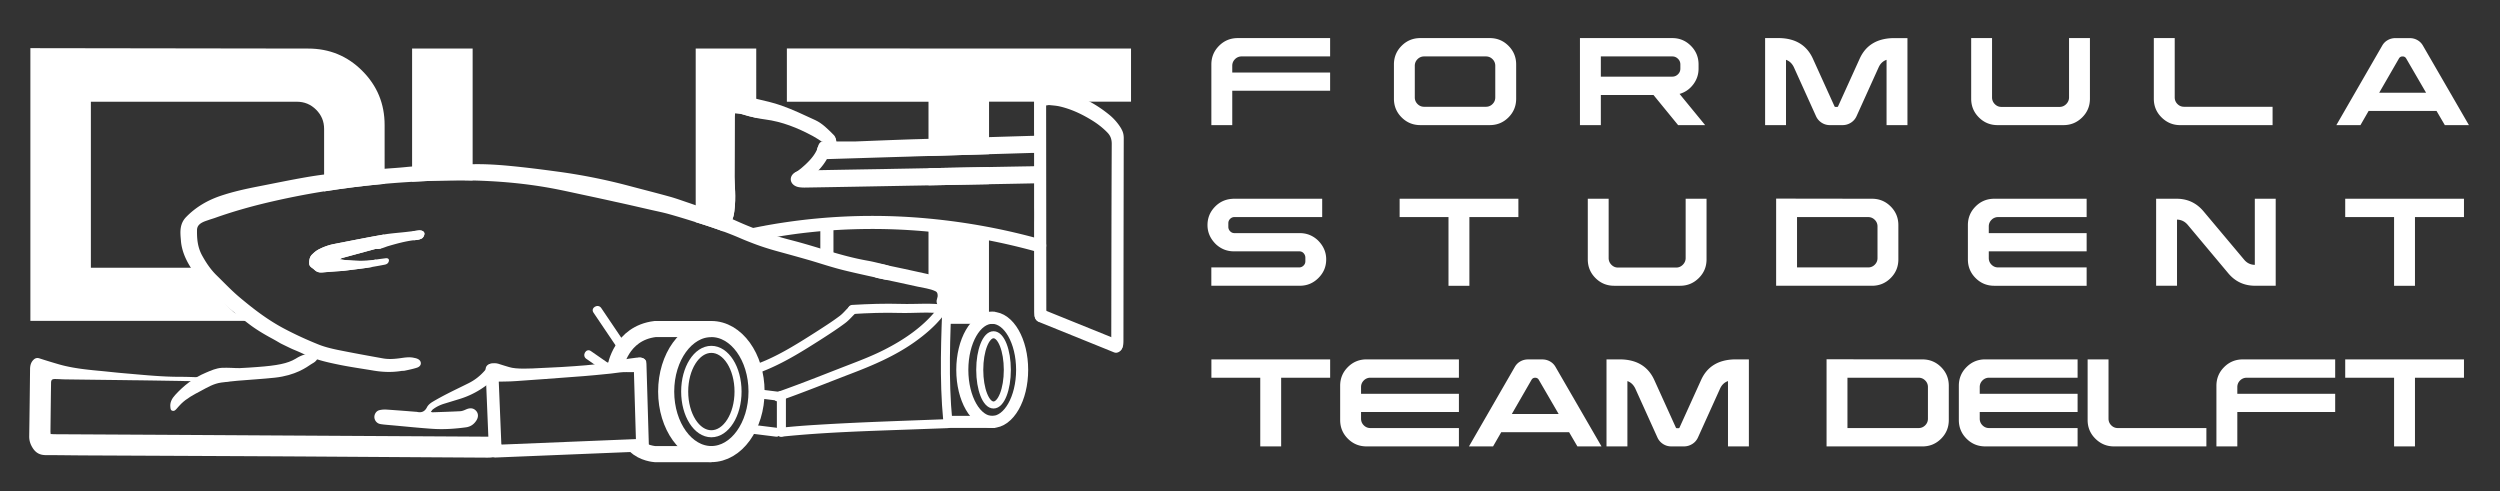 <svg xmlns="http://www.w3.org/2000/svg" id="Layer_1" viewBox="0 0 911.74 179.16"><rect x="0" y="0" width="911.74" height="179.16" fill="#333333" stroke="none"/><defs><style>.cls-1{fill:#fff}.cls-2,.cls-3,.cls-4,.cls-5{fill:none}.cls-3{stroke-width:5.87px}.cls-3,.cls-4,.cls-5{stroke:#fff;stroke-miterlimit:10}.cls-4{stroke-width:4.4px}.cls-5{stroke-width:2.57px}</style></defs><g id="Layer_1-2"><path d="M299.17 81.82v11.5c0 3.08 4.79 3.08 4.79 0v-11.5c0-3.08-4.79-3.08-4.79 0ZM132.13 25.84c-5.42-5.42-12-8.13-19.74-8.13l-101.31-.15v99.45h78.64c-.46-.39-1.29-1.42-1.75-1.81-.81-.7-2.08-.77-2.86-1.49-.02-.02-.04-.02-.04-.04-2.05-1.92-4.02-3.93-6.03-5.9-2.23-2.19-3.89-4.72-5.33-7.3-.5-.92-.9-1.88-1.16-2.82H33.14V37.1h75.13c2.73 0 5.07.96 7.02 2.91s2.91 4.26 2.91 7.02v22.78c6.84-1.09 13.7-1.97 20.63-2.62.48-.04.96-.09 1.44-.13V45.62c0-7.76-2.71-14.34-8.13-19.76Zm7.52 59.76c-5.95 1.03-11.87 2.25-17.81 3.39-1.99.39-3.87 1.07-5.64 1.99-.92.48-1.75 1.2-2.49 1.95-.83.87-.98 2.03-.94 3.21.02.98.79 1.4 1.49 1.9.13.11.28.22.39.35.77.79 1.73 1.09 2.8.98 1.55-.11 3.1-.24 4.66-.37 1.11-.09 2.23-.11 3.32-.24 2.69-.31 5.38-.66 8.04-1.03.7-.11 1.42-.22 2.1-.33.61-.9 1.16-1.79 1.66-2.75-.26.04-.55.09-.81.13-3.41.59-6.82.35-10.23.09-.7-.04-1.4-.17-2.34-.31.39-.22.57-.35.77-.42 4.15-1.14 8.31-2.27 12.46-3.39.63.11 1.25.04 1.81-.11.52-1.64.92-3.34 1.11-5.14-.09.02-.22.07-.35.09Zm15.1-.59c-.13-.59-.77-.96-1.7-.98-.26 0-.52.02-.81.07-.61.09-1.2.15-1.81.24.09 1.14.24 2.23.46 3.3.37-.04.74-.09 1.09-.13.61-.04 1.22-.24 1.77-.5.7-.33 1.14-1.36 1.01-1.99Zm-4.46-67.32v48.57c5.27-.31 10.54-.48 15.83-.52 2.1 0 4.17 0 6.25.07V17.69h-22.08Zm103.43 0v62.69c0 .22-.02.42-.02.63.61.2 1.2.37 1.79.55.81.26 1.62.52 2.43.79.59.2 1.16.39 1.75.59 1.4.46 2.78.96 4.13 1.46l.66-2.89c.72.09 1.18.09 1.46-.11.13-.09.24-.17.35-.26h.02c.09-.09.2-.17.26-.28.02-.02.04-.07.07-.11.09-.11.17-.22.24-.35.02 0 .02-.02.02-.02.07-.13.13-.26.2-.42h.02c.07-.13.11-.28.17-.44.07-.2.13-.42.2-.61l.02-.02c.04-.2.09-.42.13-.61.09-.44.15-.87.2-1.29.7-5.33.04-9.75.07-12.46.02-7.3.04-14.6.07-21.92 0-.42.09-.83.15-1.36.94.11 1.66.11 2.38.33 1.75.55 3.52 1.01 5.31 1.4V17.69h-22.08Zm84.9 64.39v20.63c.61.13 1.22.26 1.84.39 1.09.37 1.84.74 2.56 1.09.07.07.13.11.2.2.72.83 1.11 2.73 1.27 4.68.02.37.04.74.04 1.11.02.9.02 1.75-.04 2.47 0 .07-.02.11-.02.15-.07.61-.13 1.14-.24 1.44l.57.02h.37l5.73.15 9.77.26V85.25c-6.89-1.36-14.25-2.45-22.03-3.19Zm-51.65-64.39V37.1h51.65v19.8l22.08-.66V37.09h51.78V17.7l-125.51-.02Zm51.65 49.9c7.37-.13 14.71-.28 22.08-.42v-6.25c-7.37.13-14.71.28-22.08.42v6.25Z" class="cls-1"/><path d="M408.94 46.95a19.482 19.482 0 0 0-4.55-5.22c-5.33-4.31-11.13-7.13-17.29-8.63-1.81-.46-3.67-.74-5.51-.48-.55.09-1.05.04-1.6-.17-1.36-.57-2.58.46-2.84 2.27-.07.44-.04.9-.04 1.36v12.31s.02.07 0 .09c.02.04.02.09 0 .13 0 .02.02.04.02.07v26.93c.02 1.66.02 3.85 0 5.75v13.99c0 5.97.02 11.91.02 17.88 0 .52 0 1.07.07 1.6.2 1.6 1.05 2.58 2.19 2.58 1.14-.02 1.99-1.05 2.14-2.62.07-.66.07-1.31.04-1.97-.02-24.17-.04-48.35-.07-72.55v-1.81c.48-.04.85-.17 1.22-.13 1.25.13 2.49.2 3.72.48 3.91.9 7.65 2.58 11.23 4.74 2.21 1.31 4.31 2.86 6.21 4.83 1.01 1.05 1.55 2.25 1.55 4.09-.11 23.85-.13 47.69-.17 71.54 0 .61 0 1.25.09 1.84.22 1.4 1.14 2.34 2.16 2.32 1.05-.02 1.92-1.01 2.1-2.43.09-.66.09-1.31.09-1.97.02-17.38.04-34.78.07-52.15.02-7.08.02-14.16.04-21.25 0-1.29-.28-2.36-.9-3.39Z" class="cls-1"/><path d="M381.24 65.95s-.09 0-.13.02c-1.2.72-2.56.87-4 .9h-.02c-5.46.11-10.93.22-16.39.31-7.37.13-14.71.28-22.08.42-3.13.07-6.25.11-9.38.17-11.76.22-23.54.44-35.3.63-.87.02-1.79 0-2.64-.15-1.75-.31-2.89-1.49-2.91-2.84-.02-1.4 1.11-2.64 2.91-3.02.77-.15 1.57-.22 2.38-.24h.26c.35 0 .68 0 1.03-.02 9.07-.17 18.14-.33 27.21-.48 5.49-.11 10.97-.2 16.44-.31 7.37-.13 14.71-.26 22.08-.42 5.2-.09 10.43-.2 15.63-.28.26 0 .52-.02.79-.02 1.33 0 2.67.07 3.96.85l.17 4.48Zm-.83-15.54v4.48c-.81.31-1.46.63-2.19.77-.37.09-.74.11-1.11.11-.48.02-.96 0-1.42.02-5.01.15-9.99.31-14.99.44l-22.08.66c-2.3.07-4.57.13-6.84.22-9.92.28-19.83.61-29.75.9-.59.02-1.2-.04-1.77-.2-.39-.11-.74-.28-1.07-.52-.28-.22-.55-.48-.74-.79a3.03 3.03 0 0 1-.48-1.51c-.04-1.36.83-2.62 2.21-2.99.39-.11.81-.15 1.22-.2h.02c.39-.04.79-.07 1.16-.09.83-.04 1.11-.07 2.38-.11.11 0 .24 0 .39-.02h6.82c.09 0 14.12-.57 21.11-.79 1.79-.04 3.56-.11 5.33-.15 5.31-.15 10.64-.31 15.98-.46 2.03-.07 4.09-.11 6.12-.17 5.11-.15 10.23-.31 15.34-.46.42 0 .79-.02 1.07-.02 1.38-.02 1.73.11 3.28.9ZM83.67 138.97c-.5.07-1.01.22-1.51.22-5.25-.07-10.49-.15-15.76-.24-.17 0-.35-.02-.52-.02-5.88-.09-11.74-.2-17.62-.26-8.17-.11-16.37-.2-24.57-.31-1.2-.02-2.4-.13-3.61-.13-1.11 0-1.44.33-1.46 1.42-.09 5.9-.15 11.8-.22 17.7 0 .26.04.52.07.94.52.02 1.03.07 1.55.07 16.02.09 32.04.17 48.07.26 36.44.22 72.9.42 109.33.63.7 0 1.42 0 2.12.11 2.01.31 3.34 1.81 3.37 3.67.02 1.81-1.2 3.32-3.15 3.72-.72.15-1.51.15-2.25.15-22.21-.13-44.42-.28-66.62-.42-26.64-.15-53.31-.26-79.98-.39-4.72-.02-9.44-.11-14.14-.11-2.1 0-3.61-.7-4.79-2.51-.92-1.42-1.36-2.8-1.33-4.44.13-8.13.22-16.28.31-24.44.02-1.22.28-2.36 1.16-3.28.63-.66 1.33-.92 2.27-.61 2.36.77 4.74 1.49 7.15 2.19 4.68 1.33 9.51 1.86 14.34 2.32 3.15.28 6.27.66 9.42.92 6.73.57 13.44 1.29 20.22 1.29 4.52 0 9.07.31 13.6.48 1.25.04 2.47.15 3.72.28.31.04.57.28.85.44.04.15.02.24 0 .35Z" class="cls-1"/><path d="M157.11 150.21c.31.07.46.15.61.15 3.37-.11 6.75-.22 10.12-.39.72-.04 1.46-.35 2.14-.66 1.49-.66 2.73-.5 3.65.52.9 1.01.9 2.36.02 3.65-.87 1.31-2.1 2.14-3.69 2.36-4.07.55-8.15.83-12.24.55-4.92-.33-9.84-.85-14.75-1.29-1.03-.09-2.03-.17-3.06-.28-.52-.07-1.07-.11-1.57-.26-1.09-.35-1.81-1.4-1.81-2.51.02-1.11.74-2.21 1.86-2.47.85-.2 1.77-.26 2.64-.2 3.58.24 7.19.52 10.78.81.09 0 .17 0 .26.02 1.68.39 2.86-.11 3.67-1.73.37-.74 1.14-1.38 1.86-1.84 1.9-1.14 3.85-2.19 5.81-3.19 2.49-1.27 5.03-2.47 7.52-3.72 2.36-1.18 4.39-2.82 6.1-4.85a9.89 9.89 0 0 1 1.64-1.53c.87-.63 1.9-.74 2.91-.33 1.11.46 1.51 1.42.98 2.47-.26.55-.68 1.03-1.11 1.46-3.91 3.98-8.5 6.93-13.88 8.57-1.79.55-3.56 1.09-5.36 1.64-1.64.48-3.15 1.2-4.48 2.25-.17.2-.33.46-.61.79ZM153.75 87c-.55.26-1.16.46-1.77.5-.37.02-.74.07-1.09.11-3.13.39-6.16 1.22-9.18 2.1-.92.26-1.84.7-2.78.92-.59.13-1.18.2-1.84.11-4.15 1.11-8.31 2.25-12.46 3.39-.2.04-.37.2-.77.42.94.13 1.64.26 2.34.31 3.41.26 6.82.5 10.23-.09.26-.04.55-.09.81-.13 1.14-.17 2.27-.31 3.41-.46.55-.07 1.07.07 1.18.59.07.35-.11.87-.37 1.16-.26.31-.74.52-1.14.59-1.57.31-3.15.59-4.72.85l-2.1.33c-2.67.39-5.38.72-8.07 1.03-1.09.13-2.23.15-3.32.24-1.55.11-3.1.24-4.66.37-1.07.09-2.03-.2-2.8-.98-.13-.13-.26-.24-.39-.35-.68-.48-1.46-.9-1.49-1.88-.04-1.18.11-2.34.94-3.21.72-.74 1.55-1.46 2.49-1.95 1.77-.92 3.65-1.62 5.64-1.99 5.95-1.14 11.87-2.34 17.81-3.39.13-.02.26-.04.39-.07 2.75-.46 5.57-.63 8.37-.96.68-.09 1.33-.15 2.01-.24.61-.09 1.22-.15 1.84-.24.26-.02.52-.09.79-.07.94.02 1.57.42 1.73.98.09.66-.35 1.68-1.05 2.01Zm148.83-37.75c-.33-.02-.63.07-.92.22-.31.09-.57.26-.79.5-.24.22-.39.48-.5.77-.15.28-.22.59-.2.92l.09.63c.11.42.33.77.61 1.07l.48.37c.37.22.79.33 1.22.33.33.02.63-.07.92-.22.31-.09.57-.26.79-.5.24-.22.39-.48.5-.77.15-.28.22-.59.2-.92l-.09-.63a2.48 2.48 0 0 0-.61-1.07l-.48-.37c-.37-.22-.79-.33-1.22-.33Zm77.26 38.1c-13.4-3.78-27.17-6.32-41.03-7.63a217.605 217.605 0 0 0-41.31 0c-4.15.39-8.31.92-12.44 1.55-1.88.28-3.76.61-5.64.94-.2.04-.39.07-.59.11-.7.13.72-.11-.28.07-.57.09-1.14.2-1.7.31-.98.2-1.97.39-2.95.59-1.27.26-1.99 1.75-1.68 2.95.37 1.31 1.68 1.95 2.95 1.66.79-.15 1.57-.33 2.36-.48.39-.09.79-.15 1.18-.24 0 0 .66-.15.28-.07l.72-.11c1.66-.28 3.32-.59 5.01-.87 3.45-.55 6.93-1.03 10.43-1.4 7.04-.77 14.12-1.16 21.2-1.22 13.38-.11 26.73 1.03 39.89 3.34 7.52 1.33 14.99 3.02 22.34 5.09 2.97.85 4.24-3.76 1.27-4.59Zm-88.56-22.36s7.91-5.05 9.46-11.21" class="cls-1"/><path d="M292.5 67.06c4.52-2.91 9.14-7.32 10.56-12.66.79-2.97-3.83-4.26-4.61-1.27-.72 2.73-2.67 4.98-4.79 6.95-.48.44-.96.85-1.44 1.27-.22.17-.44.35-.66.52.37-.31-.11.09-.24.17-.39.31-.81.59-1.22.85-2.6 1.68-.2 5.81 2.4 4.15Zm33.73 32.68c0 .09 0 .2-.02.28-.17 1.16-1.31 2.01-2.78 1.99-.48 0-.94-.11-1.42-.22-3.85-.85-7.72-1.68-11.54-2.58-2.27-.52-4.55-1.09-6.78-1.75-3.06-.87-6.08-1.88-9.14-2.75-3.8-1.09-7.63-2.14-11.45-3.19-2.78-.77-5.49-1.64-8.13-2.64-1.73-.66-3.45-1.33-5.16-2.08-4.63-1.99-9.44-3.69-14.32-5.22-.59-.2-1.2-.37-1.79-.57-3.26-1.03-6.51-2.03-9.81-2.95-2.23-.63-4.55-1.07-6.82-1.6-4.22-.96-8.44-1.95-12.68-2.86-3.8-.85-7.61-1.68-11.43-2.49-4.11-.87-8.22-1.81-12.37-2.56-9.31-1.68-18.73-2.51-28.22-2.73-2.08-.04-4.15-.07-6.25-.04-5.29.02-10.56.2-15.83.52-3.34.2-6.71.44-10.05.74-.48.04-.96.09-1.44.13-6.93.66-13.81 1.53-20.63 2.62-6.86 1.09-13.68 2.45-20.44 4.04-6.64 1.57-13.16 3.43-19.52 5.7-.77.26-1.55.48-2.34.77-.7.24-1.4.46-2.03.79-1.22.63-1.97 1.46-1.99 2.78-.04 2.19.07 4.35.68 6.45.28.96.66 1.9 1.16 2.82 1.44 2.6 3.08 5.11 5.33 7.3 2.8 2.73 5.46 5.57 8.48 8.09.46.39.92.77 1.4 1.16 4.42 3.65 9.05 7.1 14.34 9.95 4.17 2.23 8.5 4.22 12.96 6.01 2.19.87 4.59 1.46 6.95 1.95 5.49 1.11 11.02 2.12 16.52 3.1 2.16.39 4.37.2 6.54-.11 1.55-.22 3.13-.46 4.7-.11.26.07.52.09.77.17.98.28 1.7.79 1.79 1.7.09.85-.57 1.46-1.38 1.73-1.46.48-3.02.79-4.52 1.11-.37.09-.79.02-1.18.09-3.37.55-6.71.44-10.05-.11-4.15-.7-8.37-1.29-12.48-2.12-4.15-.85-8.33-1.75-12.13-3.5-.87-.39-1.77-.81-2.64-1.2-.81-.35-1.64-.7-2.43-1.03l-.04-.02s-.11-.04-.15-.07c-.07 0-3.96-1.9-4.09-1.97-.94-.55-1.86-1.09-2.82-1.62-3.06-1.64-6.03-3.39-8.72-5.44-3.58-2.73-7.1-5.53-10.38-8.52-1.42-1.29-2.82-2.62-4.15-4.02-2.19-2.25-4.31-4.52-6.05-7.04-1.81-2.64-3.21-5.38-3.89-8.33-.2-.83-.33-1.68-.39-2.56-.13-1.62-.31-3.21-.02-4.83.26-1.42.87-2.69 1.97-3.8 3.45-3.54 7.74-6.1 12.76-7.76 4.26-1.42 8.66-2.4 13.11-3.28 6.08-1.18 12.13-2.45 18.23-3.5 2.05-.35 4.13-.66 6.19-.92 3.83-.5 7.67-.87 11.52-1.14 3.02-.2 6.01-.57 9.03-.83.5-.04 1.03-.09 1.53-.13 2.56-.2 5.09-.35 7.65-.61.81-.09 1.6-.15 2.4-.22 7.06-.55 14.16-.59 21.25-.81.28 0 .55-.02.83-.02 4.55-.09 9.07.2 13.6.63 5.97.57 11.89 1.33 17.81 2.14a210.63 210.63 0 0 1 25.4 5.09c5.01 1.33 10.03 2.6 15.02 3.98 2.45.68 4.81 1.57 7.21 2.36.26.09 1.18.42 2.3.79 2.25.79 5.29 1.84 5.49 1.9.42.13.81.28 1.22.44 2.27.83 4.48 1.77 6.67 2.73l2.12.94c2.14.96 4.31 1.84 6.51 2.67 1.05.39 2.08.77 3.13 1.14 3.21 1.11 6.51 2.1 9.86 2.95 3.65.94 7.23 2.01 10.8 3.1.68.22 1.36.42 2.01.61 4.92 1.49 9.88 2.86 15.04 3.76 1.97.35 3.89.87 5.84 1.33.68.15 1.33.37 1.97.63 1.27.57 1.86 1.46 1.86 2.64Z" class="cls-1"/><path d="M116.15 130.1c.07-.11.15-.31.09-.5 0 0-.02-.11-.11-.2-.26-.33-.98-.39-1.07-.39-.2-.02-.5-.07-.87-.09-3.13-.17-5.51 1.38-6.49 1.97-2.82 1.66-6.54 2.43-14.03 2.97-2.1.15-4.2.31-6.3.39-.98.04-1.97-.07-2.97-.09-1.16-.02-2.32-.09-3.45-.02-2.14.13-3.96.96-5.86 1.77-4.57 1.92-8.09 4.74-11.15 8.07-1.29 1.38-2.05 2.86-1.79 4.66.07.5.07 1.01.74 1.18.68.17 1.05-.24 1.42-.63.57-.63 1.11-1.29 1.73-1.9 2.01-1.99 4.61-3.37 7.19-4.72 2.34-1.25 4.63-2.67 7.5-3.06 1.97-.26 3.96-.48 5.95-.66 4.5-.39 9.03-.63 13.51-1.11 7.65-.81 11.72-3.87 13.22-4.87.83-.55 1.36-.7 1.92-1.4.57-.7.68-1.07.83-1.36Zm262.97-12.59c7.93 3.21 15.89 6.43 23.83 9.64 1.14.46 2.25.92 3.39 1.38 1.2.48 2.62-.52 2.95-1.68.37-1.38-.46-2.45-1.68-2.95-7.93-3.21-15.89-6.43-23.83-9.64-1.14-.46-2.25-.92-3.39-1.38-1.2-.48-2.62.52-2.95 1.68-.37 1.38.48 2.47 1.68 2.95ZM305 52.2l-5.38-.61c-1.05-.68-2.1-1.4-3.21-1.99-5.49-2.95-11.19-5.25-17.42-6.05-1.07-.13-2.14-.33-3.21-.55-1.79-.37-3.56-.85-5.33-1.38-.72-.22-1.44-.22-2.38-.33-.07.52-.15.94-.15 1.36-.02 7.3-.04 14.6-.07 21.92-.02 2.71.66 7.1-.04 12.46-.22 1.68-.59 3.63-1.86 4.44-.28.17-.74.2-1.46.09-.63-.09-1.49-.26-2.56-.48-.17-.04-.68-.13-.98-.55-.04-.07-.11-.17-.17-.26-.2-.33-.26-.63-.28-.74-.02-.09-.04-.22-.07-.35.02-1.18.07-2.93.09-5.03.04-2.6 0-7.26.02-13.44.02-6.58.04-13.16.11-19.76 0-.98.04-2.01.24-2.97.37-1.66 1.57-2.49 3.13-2.91 3.13-.83 6.16-.48 9.2.31l2.62.66c3.08.72 6.16 1.4 9.14 2.45 4.22 1.49 8.28 3.45 12.37 5.33 2.62 1.22 4.63 3.34 6.71 5.4.81.81.9 1.84.96 2.99Zm41.82 58.4c.74-2.25.61-4.98-.77-6.97-1.7-2.47-4.79-3.06-7.56-3.65-5.75-1.25-11.5-2.56-17.25-3.72-1.4-.28-2.86.39-3.26 1.84-.35 1.31.44 2.97 1.84 3.26 4.94.98 9.88 2.1 14.8 3.17 2.14.48 4.5.72 6.49 1.66.55.26.72.61.81 1.11.11.68.02 1.07-.24 1.88-.46 1.36.52 2.89 1.84 3.26 1.49.42 2.84-.48 3.3-1.84Z" class="cls-1"/><path d="m262.8 88.85 1.02-4.45.66-2.89 1.38-5.95" class="cls-2"/><path d="M347.3 153.42c-1.46-15.21-.79-30.51-.17-45.75.09-2.12-3.21-2.12-3.3 0-.59 15.26-1.29 30.54.17 45.75.09.9.7 1.64 1.66 1.64.81 0 1.73-.77 1.64-1.64Z" class="cls-1"/><path d="M310.82 114.52c5.77-.35 11.56-.57 17.33-.39 5.36.15 10.84-.55 16.15.33 2.08.35 2.97-2.84.87-3.19-5.51-.92-11.06-.26-16.61-.44-5.92-.17-11.85.02-17.77.37-2.1.15-2.1 3.45.02 3.32Z" class="cls-1"/><path d="M275.34 136.46c6.86-2.32 13.2-5.86 19.32-9.66 3.02-1.88 6.03-3.78 8.98-5.75 1.55-1.03 3.06-2.08 4.55-3.19s2.49-2.4 3.8-3.61c1.57-1.42-.77-3.76-2.34-2.34-1.2 1.09-2.14 2.36-3.45 3.34a87.749 87.749 0 0 1-4.37 3.06c-2.91 1.92-5.86 3.8-8.81 5.64-5.88 3.65-11.96 7.13-18.54 9.33-2.03.68-1.18 3.87.85 3.17Zm70.3 16.39c-15.91.63-31.83 1.09-47.72 2.08-4.33.26-8.66.59-12.96 1.05-.9.09-1.66.7-1.66 1.64 0 .83.77 1.75 1.66 1.64 15.58-1.62 31.32-2.05 46.95-2.62 4.57-.17 9.14-.33 13.7-.5 2.14-.07 2.14-3.37.02-3.28Zm-4.22-39.73c-4.94 6.19-11.85 10.84-18.86 14.4-3.87 1.97-7.91 3.58-11.96 5.14-4.2 1.62-8.39 3.26-12.59 4.9-4.9 1.9-9.81 3.76-14.78 5.51-1.99.7-1.14 3.89.87 3.19 8.83-3.1 17.51-6.62 26.25-9.97 8.07-3.08 15.96-6.45 23.06-11.45 3.8-2.69 7.41-5.73 10.34-9.38.57-.7.68-1.64 0-2.34-.57-.59-1.79-.7-2.34 0Z" class="cls-1"/><path d="M286.62 157.64V144.2c0-2.12-3.3-2.12-3.3 0v13.44c0 2.12 3.3 2.12 3.3 0Z" class="cls-1"/><path d="M283.08 155.98c-3.06-.37-6.1-.74-9.16-1.14-.9-.11-1.66.83-1.66 1.64 0 .98.77 1.53 1.66 1.64 3.06.37 6.1.74 9.16 1.14.9.11 1.66-.83 1.66-1.64 0-.98-.77-1.53-1.66-1.64Zm1.88-12.98c-3.06-.37-6.1-.74-9.16-1.14-.9-.11-1.66.83-1.66 1.64 0 .98.77 1.53 1.66 1.64 3.06.37 6.1.74 9.16 1.14.9.11 1.66-.83 1.66-1.64 0-.96-.77-1.53-1.66-1.64Z" class="cls-1"/><path d="M224.46 133.86s1.92-12.33 14.45-13.86h20.52m0 45.62h-20.52s-4.44-.28-7.28-3.15" class="cls-3"/><path d="M216.44 114.01c2.67 3.93 5.31 7.87 7.98 11.83 1.18 1.75 4.04.11 2.84-1.66-2.67-3.93-5.31-7.87-7.98-11.83-1.18-1.77-4.04-.11-2.84 1.66Zm-2.61 16.86c2.19 1.51 4.35 3.02 6.51 4.52 1.75 1.22 3.41-1.64 1.66-2.84-2.19-1.51-4.35-3.02-6.51-4.52-1.75-1.22-3.41 1.64-1.66 2.84Z" class="cls-1"/><path d="M345.88 115.89h17.09m-17.09 37.97h17.09" class="cls-4"/><ellipse cx="361.86" cy="134.89" class="cls-4" rx="10.91" ry="18.99"/><ellipse cx="362.34" cy="134.89" class="cls-5" rx="5.03" ry="12.81"/><path d="M231.1 132.66c.26 8.68.5 17.33.77 26.01.04 1.22.07 2.47.11 3.69l2.32-2.32c-6.05.24-12.09.5-18.14.74-9.64.39-19.28.79-28.92 1.18-2.21.09-4.42.17-6.62.26l2.32 2.32c-.35-8.66-.7-17.33-1.07-25.99-.04-1.22-.11-2.47-.15-3.69-.13-2.97-4.74-2.97-4.63 0 .35 8.66.7 17.33 1.07 25.99.04 1.22.11 2.47.15 3.69s1.03 2.36 2.32 2.32c6.05-.24 12.09-.5 18.14-.74 9.64-.39 19.28-.79 28.92-1.18 2.21-.09 4.42-.17 6.62-.26 1.22-.04 2.36-1.03 2.32-2.32-.26-8.68-.5-17.33-.77-26.01-.04-1.22-.07-2.47-.11-3.69-.09-2.95-4.7-2.97-4.63 0Z" class="cls-1"/><path d="M179.28 133.95c.66 1.07.07 2.03.48 3.5.13.44.39 1.07 1.01 1.75.55 0 1.38-.02 2.4-.04 1.27-.02 1.53-.02 1.95-.04.77-.02 1.73-.04 3.21-.15 4.48-.28 18.01-1.31 18.01-1.31 3.54-.24 9.16-.66 14.91-1.27.55-.07.87-.09 1.51-.15.42-.04 1.44-.17 3.3-.42 3.1-.39 6.34.46 8.22-1.07.52-.42 1.16-1.22 1.4-2.89-.07-.2-.2-.52-.48-.81 0 0-.52-.52-1.57-.66-1.2-.13-6.05.59-12.59 1.99-5.25.74-9.29 1.03-16.11 1.46-2.51.17-5.05.22-7.56.37-4 .22-9.07.5-11.67-.33-1.09-.35-2.21-.63-3.3-1.01-.55-.17-.87-.31-1.38-.37-1.16-.15-2.16.13-2.82.42.31.2.76.5 1.09 1.03Z" class="cls-1"/><ellipse cx="259.43" cy="142.8" class="cls-3" rx="16.48" ry="22.8"/><ellipse cx="259.43" cy="142.8" class="cls-5" rx="9.73" ry="15.39"/><path d="M345.66 153.9c-.68 0-1.36-.11-2.01-.33l-13.27.31 3.1-42.03h10.86l.83 4.11c.17-.02.33-.02.48-.02 1.84 0 3.56.79 5.07 2.19h.2v-7.89h-32.39v49.18h32.39v-7.83c-1.57 1.46-3.37 2.32-5.27 2.32Z" class="cls-2"/></g><path d="M451.4 13.89h33.69v6.69h-32.27a3.3 3.3 0 0 0-2.42 1c-.67.67-1 1.47-1 2.42v2.44h35.69v6.64H449.4v12.55h-7.62V23.51c0-2.67.94-4.94 2.81-6.81s4.14-2.81 6.81-2.81Zm66.58 0h25.34c2.67 0 4.94.94 6.81 2.81 1.87 1.87 2.81 4.14 2.81 6.81v12.5c0 2.67-.94 4.94-2.81 6.81s-4.14 2.81-6.81 2.81h-25.34c-2.67 0-4.94-.94-6.81-2.81-1.87-1.87-2.81-4.14-2.81-6.81v-12.5c0-2.67.94-4.94 2.81-6.81s4.14-2.81 6.81-2.81Zm1.41 25.05h22.51a3.3 3.3 0 0 0 2.42-1c.67-.67 1-1.47 1-2.42V24a3.3 3.3 0 0 0-1-2.42c-.67-.67-1.47-1-2.42-1h-22.51a3.3 3.3 0 0 0-2.42 1c-.67.67-1 1.47-1 2.42v11.52c0 .94.33 1.75 1 2.42.67.67 1.47 1 2.42 1Zm64.43-4.3v10.99h-7.62V13.89h33.69c2.64 0 4.89.94 6.76 2.81s2.81 4.14 2.81 6.81v1.51c0 2.15-.65 4.08-1.95 5.79-1.3 1.71-2.96 2.86-4.98 3.44l9.33 11.38H612l-8.98-10.99h-19.19Zm0-14.06v7.37h26.07c.78 0 1.46-.28 2.05-.85.59-.57.88-1.26.88-2.08v-1.51c0-.81-.29-1.51-.88-2.08-.59-.57-1.27-.85-2.05-.85h-26.07Zm85.56 18.41h.63c.16 0 .28-.08.34-.24l7.86-17.33c2.18-4.85 6.22-7.36 12.11-7.52h5.32v31.74h-7.62V21.81c-1.3.46-2.26 1.37-2.88 2.73l-8.06 17.82a5.414 5.414 0 0 1-2.07 2.39c-.93.59-1.95.88-3.05.88h-4.59c-1.11 0-2.12-.29-3.03-.88a5.489 5.489 0 0 1-2.05-2.39l-8.06-17.82c-.65-1.37-1.61-2.28-2.88-2.73v23.83h-7.62V13.89h5.37c5.83.16 9.85 2.67 12.06 7.52l7.86 17.33c.06.16.18.24.34.24Zm49.49-25.1h7.62v21.63c0 .94.33 1.76 1 2.44.67.68 1.47 1.03 2.42 1.03h21.19c.94 0 1.76-.34 2.44-1.03s1.03-1.5 1.03-2.44V13.89h7.62v22.12c0 2.67-.94 4.94-2.83 6.81-1.89 1.87-4.15 2.81-6.79 2.81H728.5c-2.67 0-4.94-.94-6.81-2.81-1.87-1.87-2.81-4.14-2.81-6.81V13.89Zm76.19 31.74c-2.6 0-4.85-.94-6.74-2.81-1.89-1.87-2.83-4.14-2.83-6.81V13.89h7.62v21.63c0 .94.33 1.75 1 2.42.67.67 1.47 1 2.42 1h32.27v6.69h-33.74Zm68.77-5.18-2.98 5.18h-8.79l16.7-28.95c.49-.88 1.16-1.56 2.03-2.05.86-.49 1.8-.73 2.81-.73h5.22c1.01 0 1.94.24 2.81.73.86.49 1.54 1.17 2.03 2.05l16.75 28.95h-8.79l-3.03-5.18h-24.75Zm12.38-19.87c-.6 0-1.05.26-1.34.78l-7.18 12.45h17.09l-7.23-12.45c-.29-.52-.74-.78-1.34-.78ZM441.79 97.53h31.98c.62 0 1.16-.22 1.61-.66.46-.44.68-.97.68-1.59v-1.32c0-.59-.2-1.11-.61-1.59-.41-.47-.95-.71-1.64-.71h-23.83c-2.47 0-4.64-.85-6.49-2.54-2.08-2.02-3.12-4.36-3.12-7.03 0-2.51.85-4.68 2.56-6.52 1.71-1.84 3.82-2.86 6.32-3.05.33-.03.68-.05 1.07-.05h31.88v6.69h-31.98c-.62 0-1.15.22-1.59.66-.44.44-.66.97-.66 1.59v1.32c0 .62.22 1.16.66 1.61.44.46.97.68 1.59.68h23.83c2.47 0 4.64.85 6.49 2.54 2.08 2.02 3.12 4.36 3.12 7.03s-.94 4.9-2.83 6.79c-1.89 1.89-4.15 2.83-6.79 2.83h-32.27v-6.69Zm68.65-18.36v-6.69h43.31v6.69h-17.87v25.05h-7.62V79.17h-17.82Zm68.61-6.69h7.62v21.63c0 .94.33 1.76 1 2.44.67.68 1.47 1.03 2.42 1.03h21.19c.94 0 1.76-.34 2.44-1.03s1.03-1.5 1.03-2.44V72.48h7.62V94.6c0 2.67-.94 4.94-2.83 6.81-1.89 1.87-4.15 2.81-6.79 2.81h-24.07c-2.67 0-4.94-.94-6.81-2.81-1.87-1.87-2.81-4.14-2.81-6.81V72.48Zm68.7-.05 34.96.05c2.67 0 4.94.94 6.81 2.81 1.87 1.87 2.81 4.14 2.81 6.81v12.5c0 2.67-.94 4.94-2.81 6.81-1.87 1.87-4.14 2.81-6.81 2.81h-34.96V72.44Zm33.55 25.1a3.3 3.3 0 0 0 2.42-1c.67-.67 1-1.47 1-2.42V82.59a3.3 3.3 0 0 0-1-2.42c-.67-.67-1.47-1-2.42-1h-25.93v18.36h25.93Zm79.69 0v6.69H727.3c-2.67 0-4.94-.94-6.81-2.81-1.87-1.87-2.81-4.14-2.81-6.81V82.1c0-2.67.94-4.94 2.81-6.81 1.87-1.87 4.14-2.81 6.81-2.81h33.69v6.69h-32.27a3.3 3.3 0 0 0-2.42 1c-.67.67-1 1.47-1 2.42v2.44h35.69v6.64H725.3v2.44c0 .94.33 1.75 1 2.42.67.67 1.47 1 2.42 1h32.27Zm25.35-25.05h7.47c3.97 0 7.24 1.53 9.81 4.59l14.84 17.67c1.01 1.2 2.29 1.82 3.86 1.85V72.47h7.62v31.74h-7.52c-3.97 0-7.23-1.51-9.77-4.54l-14.84-17.72c-1.04-1.2-2.33-1.82-3.86-1.86v24.12h-7.62V72.47Zm68.95 6.69v-6.69h43.31v6.69h-17.87v25.05h-7.62V79.17h-17.82Zm-413.5 58.59v-6.69h43.31v6.69h-17.87v25.05h-7.62v-25.05h-17.82Zm90.27 18.35v6.69h-33.69c-2.67 0-4.94-.94-6.81-2.81-1.87-1.87-2.81-4.14-2.81-6.81v-12.5c0-2.67.94-4.94 2.81-6.81 1.87-1.87 4.14-2.81 6.81-2.81h33.69v6.69h-32.27a3.3 3.3 0 0 0-2.42 1c-.67.67-1 1.47-1 2.42v2.44h35.69v6.64h-35.69v2.44c0 .94.33 1.75 1 2.42.67.67 1.47 1 2.42 1h32.27Zm15.43 1.52-2.98 5.18h-8.79l16.7-28.95c.49-.88 1.16-1.56 2.03-2.05.86-.49 1.8-.73 2.81-.73h5.22c1.01 0 1.94.24 2.81.73.86.49 1.54 1.17 2.03 2.05l16.75 28.95h-8.79l-3.03-5.18H547.5Zm12.38-19.87c-.6 0-1.05.26-1.34.78l-7.18 12.45h17.09l-7.23-12.45c-.29-.52-.74-.78-1.34-.78Zm51.68 18.4h.63c.16 0 .28-.08.34-.24l7.86-17.33c2.18-4.85 6.22-7.36 12.11-7.52h5.32v31.74h-7.62v-23.83c-1.3.46-2.26 1.37-2.88 2.73l-8.06 17.82c-.46 1.01-1.15 1.81-2.08 2.39s-1.95.88-3.05.88h-4.59c-1.11 0-2.12-.29-3.03-.88-.91-.59-1.6-1.38-2.05-2.39l-8.06-17.82c-.65-1.37-1.61-2.28-2.88-2.73v23.83h-7.62v-31.74h5.37c5.83.16 9.85 2.67 12.06 7.52l7.86 17.33c.06.16.18.24.34.24Zm54.59-25.14 34.96.05c2.67 0 4.94.94 6.81 2.81 1.87 1.87 2.81 4.14 2.81 6.81v12.5c0 2.67-.94 4.94-2.81 6.81-1.87 1.87-4.14 2.81-6.81 2.81h-34.96v-31.78Zm33.55 25.09a3.3 3.3 0 0 0 2.42-1c.67-.67 1-1.47 1-2.42v-11.52a3.3 3.3 0 0 0-1-2.42c-.67-.67-1.47-1-2.42-1h-25.93v18.36h25.93Zm58 0v6.69H724c-2.67 0-4.94-.94-6.81-2.81-1.87-1.87-2.81-4.14-2.81-6.81v-12.5c0-2.67.94-4.94 2.81-6.81 1.87-1.87 4.14-2.81 6.81-2.81h33.69v6.69h-32.27a3.3 3.3 0 0 0-2.42 1c-.67.67-1 1.47-1 2.42v2.44h35.69v6.64H722v2.44c0 .94.33 1.75 1 2.42.67.67 1.47 1 2.42 1h32.27Zm13.23 6.69c-2.6 0-4.85-.94-6.74-2.81-1.89-1.87-2.83-4.14-2.83-6.81v-22.12h7.62v21.63c0 .94.33 1.75 1 2.42.67.67 1.47 1 2.42 1h32.27v6.69h-33.74Zm47.02-31.73h33.69v6.69h-32.27a3.3 3.3 0 0 0-2.42 1c-.67.67-1 1.47-1 2.42v2.44h35.69v6.64h-35.69v12.55h-7.62v-22.12c0-2.67.94-4.94 2.81-6.81 1.87-1.87 4.14-2.81 6.81-2.81Zm37.35 6.69v-6.69h43.31v6.69h-17.87v25.05h-7.62v-25.05h-17.82Z" class="cls-1"/></svg>